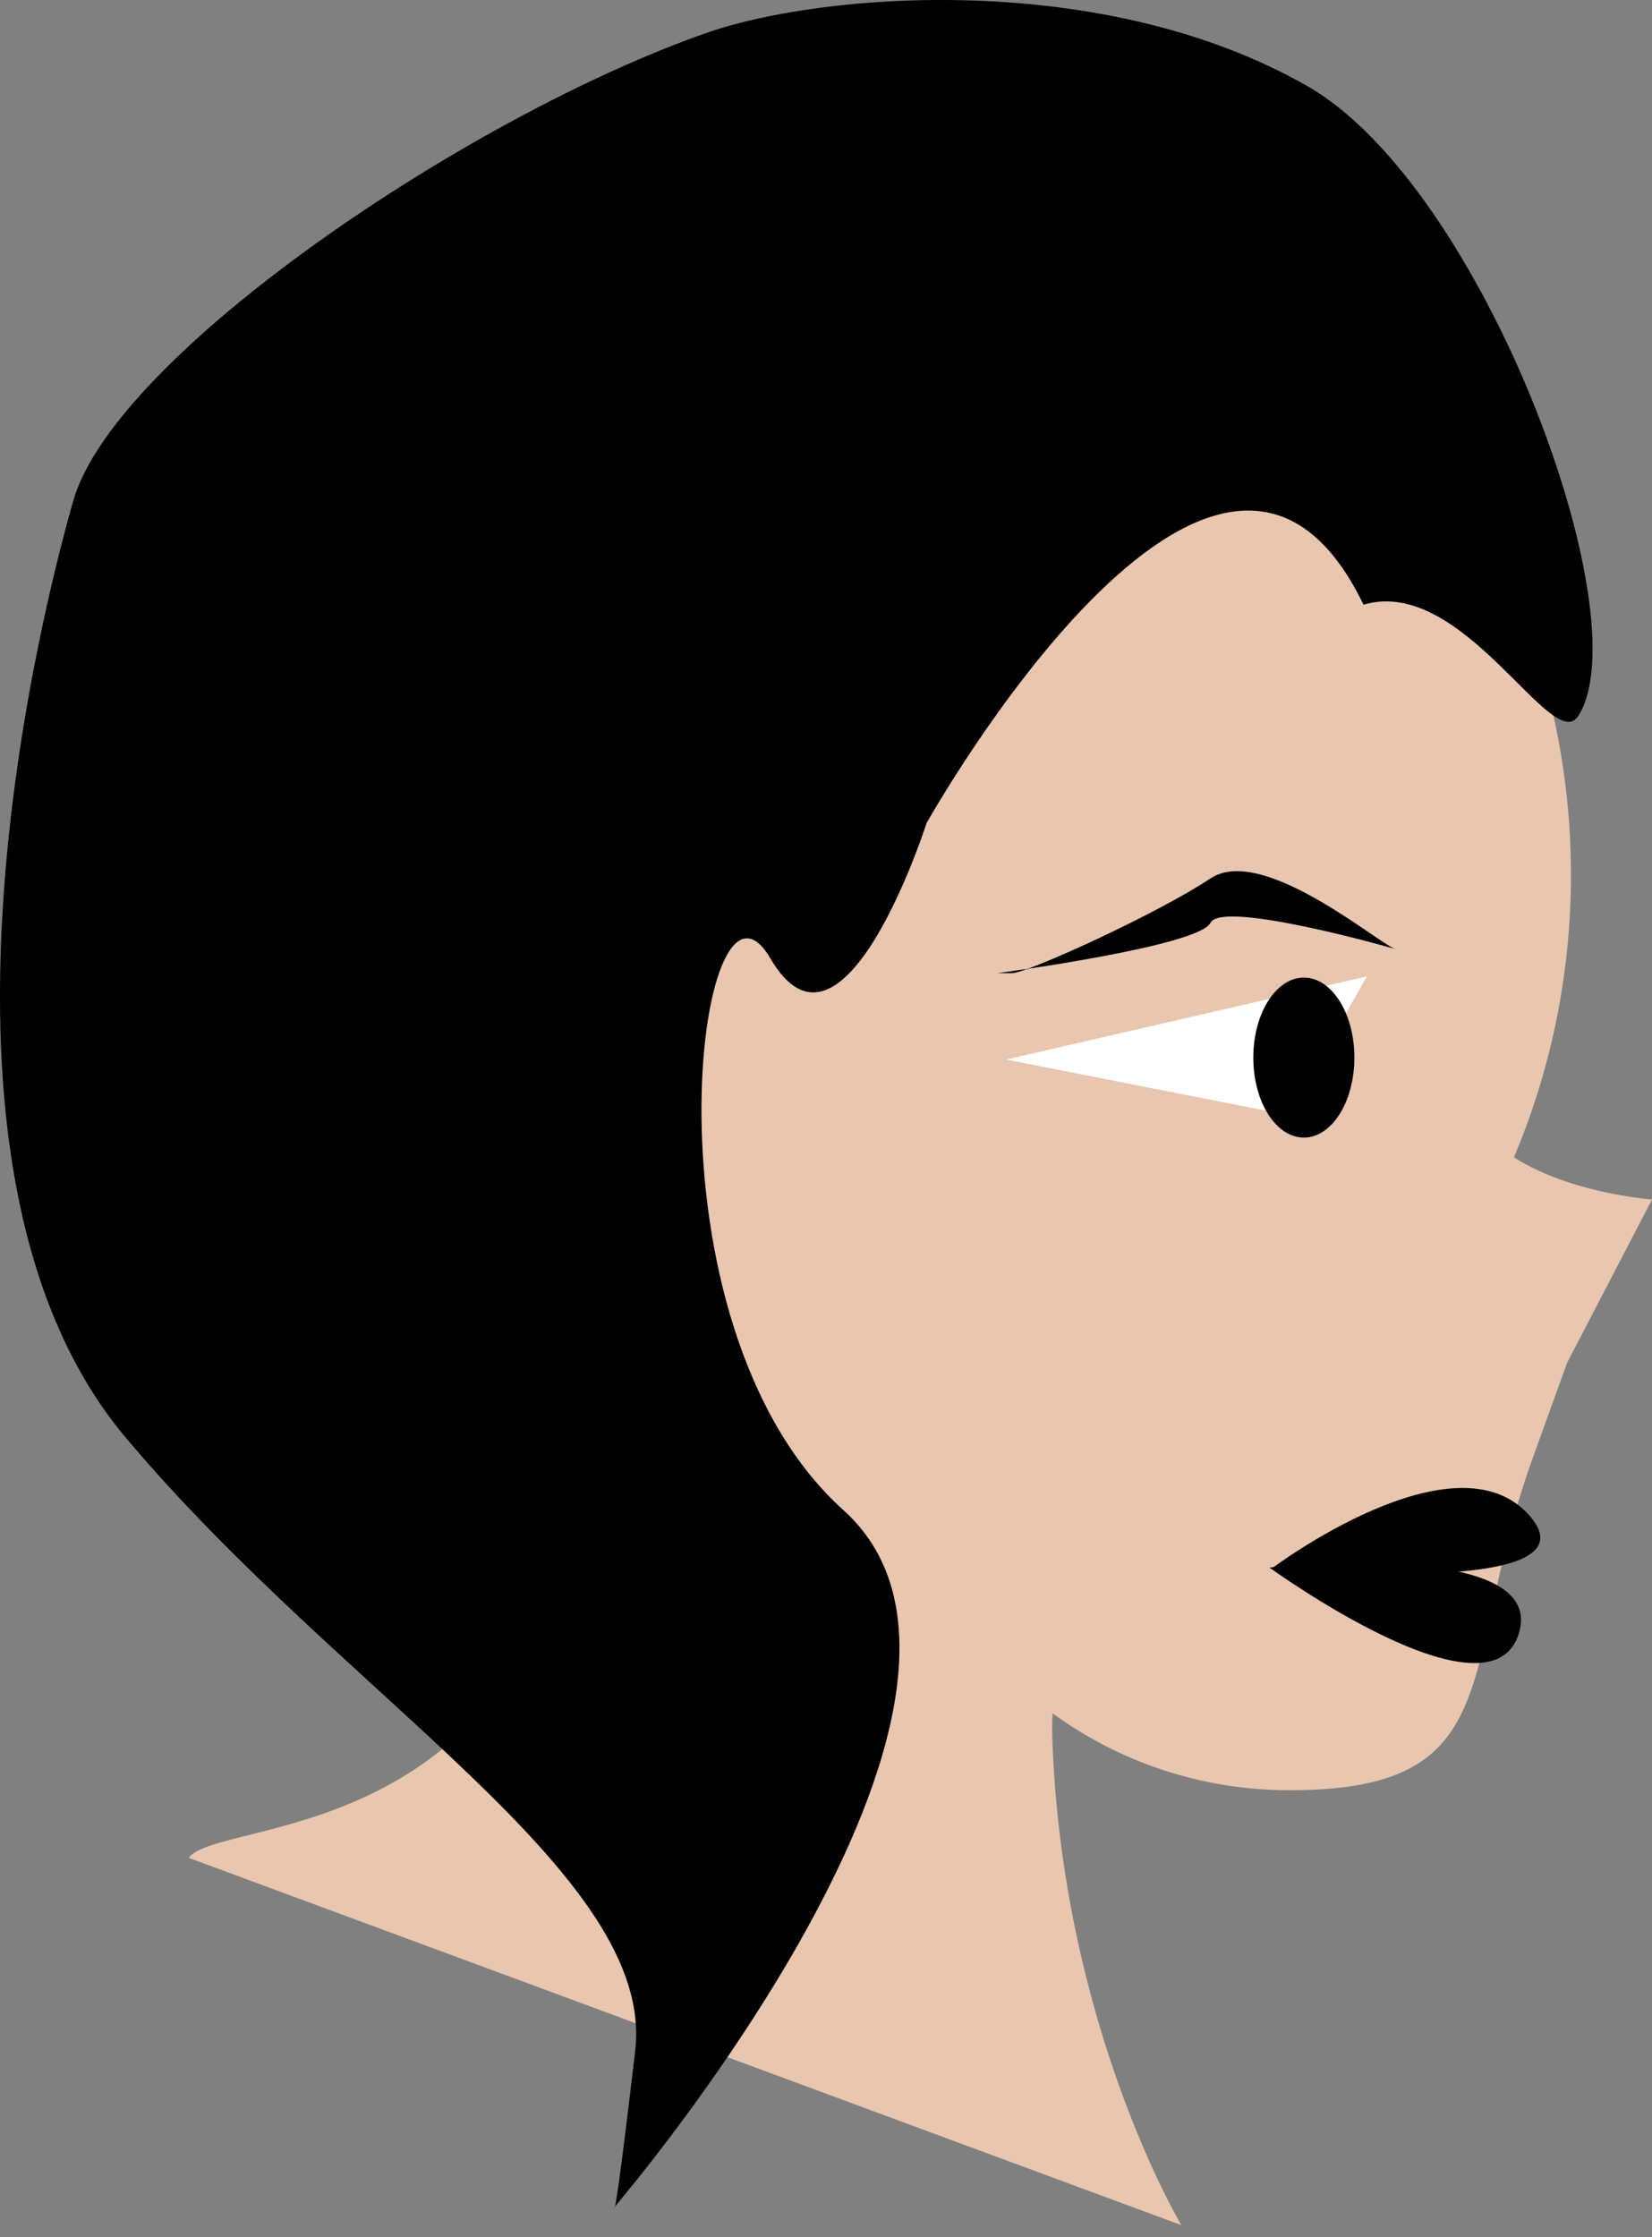 <?xml version="1.0" encoding="UTF-8" standalone="no"?>
<!-- Created with Inkscape (http://www.inkscape.org/) -->

<svg
   xmlns:dc="http://purl.org/dc/elements/1.1/"
   xmlns:cc="http://creativecommons.org/ns#"
   xmlns:rdf="http://www.w3.org/1999/02/22-rdf-syntax-ns#"
   xmlns:svg="http://www.w3.org/2000/svg"
   xmlns="http://www.w3.org/2000/svg"
   xmlns:sodipodi="http://sodipodi.sourceforge.net/DTD/sodipodi-0.dtd"
   xmlns:inkscape="http://www.inkscape.org/namespaces/inkscape"
   width="156.649"
   height="212.103"
   id="svg2"
   version="1.1"
   inkscape:version="0.91 r"
   sodipodi:docname="female head-younger.svg">
  <rect width="100%" height="100%" fill="#808080" stroke="none"/>
  <defs
     id="defs4" />
  <sodipodi:namedview
     id="base"
     pagecolor="#ffffff"
     bordercolor="#666666"
     borderopacity="1.0"
     inkscape:pageopacity="0.0"
     inkscape:pageshadow="2"
     inkscape:zoom="3.5632649"
     inkscape:cx="133.07142"
     inkscape:cy="93.444474"
     inkscape:document-units="px"
     inkscape:current-layer="layer1"
     showgrid="false"
     inkscape:window-width="1280"
     inkscape:window-height="975"
     inkscape:window-x="0"
     inkscape:window-y="0"
     inkscape:window-maximized="1"
     fit-margin-top="0"
     fit-margin-left="0"
     fit-margin-right="0"
     fit-margin-bottom="0" />
  <g
     inkscape:label="Layer 1"
     inkscape:groupmode="layer"
     id="layer1"
     transform="translate(-782.4,338.998)">
    <path
       style="color:#000000;clip-rule:nonzero;display:inline;overflow:visible;visibility:visible;color-interpolation:sRGB;color-interpolation-filters:linearRGB;fill:#e9c6af;fill-opacity:1;fill-rule:nonzero;stroke:none;stroke-width:6.46;marker:none;color-rendering:auto;image-rendering:auto;shape-rendering:auto;text-rendering:auto;enable-background:accumulate"
       d="m 800.29,-162.847 c 2.824,-3.765 30.123,-0.941 36.713,-32.947 l 6.589,-32.006 78.729,18.508 c 0,0 -41.075,7.85 -40.134,35.149 0.941,27.299 12.238,46.126 12.238,46.126 z"
       id="path4052"
       inkscape:connector-curvature="0"
       sodipodi:nodetypes="csccscc" />
    <ellipse
       style="color:#000000;clip-rule:nonzero;display:inline;overflow:visible;visibility:visible;color-interpolation:sRGB;color-interpolation-filters:linearRGB;fill:#e9c6af;fill-opacity:1;fill-rule:nonzero;stroke:none;stroke-width:6.46;marker:none;color-rendering:auto;image-rendering:auto;shape-rendering:auto;text-rendering:auto;enable-background:accumulate"
       id="path4054"
       transform="matrix(1.107,0,0,1.056,544.755,-118.304)"
       cx="292.289"
       cy="-130.443"
       rx="56.952"
       ry="62.6" />
    <path
       style="color:#000000;clip-rule:nonzero;display:inline;overflow:visible;visibility:visible;color-interpolation:sRGB;color-interpolation-filters:linearRGB;fill:#e9c6af;fill-opacity:1;fill-rule:nonzero;stroke:none;stroke-width:6.46;marker:none;color-rendering:auto;image-rendering:auto;shape-rendering:auto;text-rendering:auto;enable-background:accumulate"
       d="m 904.689,-260.566 c 12.835,0 10.97,18.517 17.873,28.183 4.456,6.241 16.487,7.118 16.487,7.118 l -8.047,15.475 -3.249,9 c -7.171,19.866 -1.942,31.535 -23.063,31.535 -21.121,0 -38.125,-17.004 -38.125,-38.125 l 0,-15.062 c 0,-21.121 17.004,-38.125 38.125,-38.125 z"
       id="rect4056"
       inkscape:connector-curvature="0"
       sodipodi:nodetypes="ssccsssss" />
    <path
       style="color:#000000;clip-rule:nonzero;display:inline;overflow:visible;visibility:visible;color-interpolation:sRGB;color-interpolation-filters:linearRGB;fill:#ffffff;fill-opacity:1;fill-rule:nonzero;stroke:none;stroke-width:3.009;marker:none;color-rendering:auto;image-rendering:auto;shape-rendering:auto;text-rendering:auto;enable-background:accumulate"
       d="m 912.017,-246.422 -34.218,7.887 26.757,5.263"
       id="path4059"
       inkscape:connector-curvature="0"
       sodipodi:nodetypes="ccc" />
    <path
       style="color:#000000;clip-rule:nonzero;display:inline;overflow:visible;visibility:visible;color-interpolation:sRGB;color-interpolation-filters:linearRGB;fill:#000000;fill-opacity:1;fill-rule:nonzero;stroke:none;stroke-width:6.46;marker:none;color-rendering:auto;image-rendering:auto;shape-rendering:auto;text-rendering:auto;enable-background:accumulate"
       d="m 902.779,-190.368 c 0,0 26.321,-2.839 23.659,6.194 -2.662,9.033 -23.659,-6.194 -23.659,-6.194 z"
       id="path4065"
       inkscape:connector-curvature="0" />
    <path
       inkscape:connector-curvature="0"
       id="path4086"
       d="m 903.062,-190.332 c 0,0 17.299,-12.982 24.361,-4.974 7.062,8.008 -24.361,4.974 -24.361,4.974 z"
       style="color:#000000;clip-rule:nonzero;display:inline;overflow:visible;visibility:visible;color-interpolation:sRGB;color-interpolation-filters:linearRGB;fill:#000000;fill-opacity:1;fill-rule:nonzero;stroke:none;stroke-width:6.46;marker:none;color-rendering:auto;image-rendering:auto;shape-rendering:auto;text-rendering:auto;enable-background:accumulate" />
    <path
       style="color:#000000;clip-rule:nonzero;display:inline;overflow:visible;visibility:visible;color-interpolation:sRGB;color-interpolation-filters:linearRGB;fill:#000000;fill-opacity:1;fill-rule:nonzero;stroke:none;stroke-width:3.009;marker:none;color-rendering:auto;image-rendering:auto;shape-rendering:auto;text-rendering:auto;enable-background:accumulate"
       d="m 849.536,-335.927 c -22.692,7.893 -56.238,30.585 -60.184,44.398 -3.947,13.813 -15.786,64.131 4.933,88.796 20.719,24.666 50.318,41.438 48.345,58.211 -1.973,16.773 -1.973,14.799 -1.973,14.799 0,0 41.438,-48.345 21.706,-66.104 -19.733,-17.759 -13.813,-64.131 -6.906,-52.291 6.906,11.84 14.799,-12.826 14.799,-12.826 0,0 27.626,-49.331 41.438,-20.719 9.471,-2.813 17.927,14.403 20.375,10.535 5.99,-9.464 -9.009,-50.151 -25.685,-59.696 -19.35,-11.075 -45.931,-8.877 -56.848,-5.104 z"
       id="path4150"
       inkscape:connector-curvature="0"
       sodipodi:nodetypes="cssscssccssc" />
    <ellipse
       style="color:#000000;clip-rule:nonzero;display:inline;overflow:visible;visibility:visible;color-interpolation:sRGB;color-interpolation-filters:linearRGB;fill:#000000;fill-opacity:1;fill-rule:nonzero;stroke:none;stroke-width:3.009;marker:none;color-rendering:auto;image-rendering:auto;shape-rendering:auto;text-rendering:auto;enable-background:accumulate"
       id="path4170"
       transform="matrix(0.576,0,0,0.518,586.084,-114.591)"
       cx="555.472"
       cy="-239.635"
       rx="8.32"
       ry="14.644" />
    <path
       style="color:#000000;clip-rule:nonzero;display:inline;overflow:visible;visibility:visible;opacity:1;isolation:auto;mix-blend-mode:normal;color-interpolation:sRGB;color-interpolation-filters:linearRGB;solid-color:#000000;solid-opacity:1;fill:#000000;fill-opacity:1;fill-rule:nonzero;stroke:none;stroke-width:1.9;stroke-linecap:butt;stroke-linejoin:miter;stroke-miterlimit:4;stroke-dasharray:none;stroke-dashoffset:0;stroke-opacity:1;marker:none;color-rendering:auto;image-rendering:auto;shape-rendering:auto;text-rendering:auto;enable-background:accumulate"
       d="m 914.862,-248.974 c -1.123,0 -12.629,-10.103 -17.68,-6.735 -5.052,3.368 -17.4,8.981 -18.803,8.981 -1.403,0 -1.403,0 -1.403,0 0,0 19.084,-2.526 20.206,-4.771 1.123,-2.245 17.68,2.526 17.68,2.526 z"
       id="path19536"
       inkscape:connector-curvature="0" />
  </g>
</svg>
